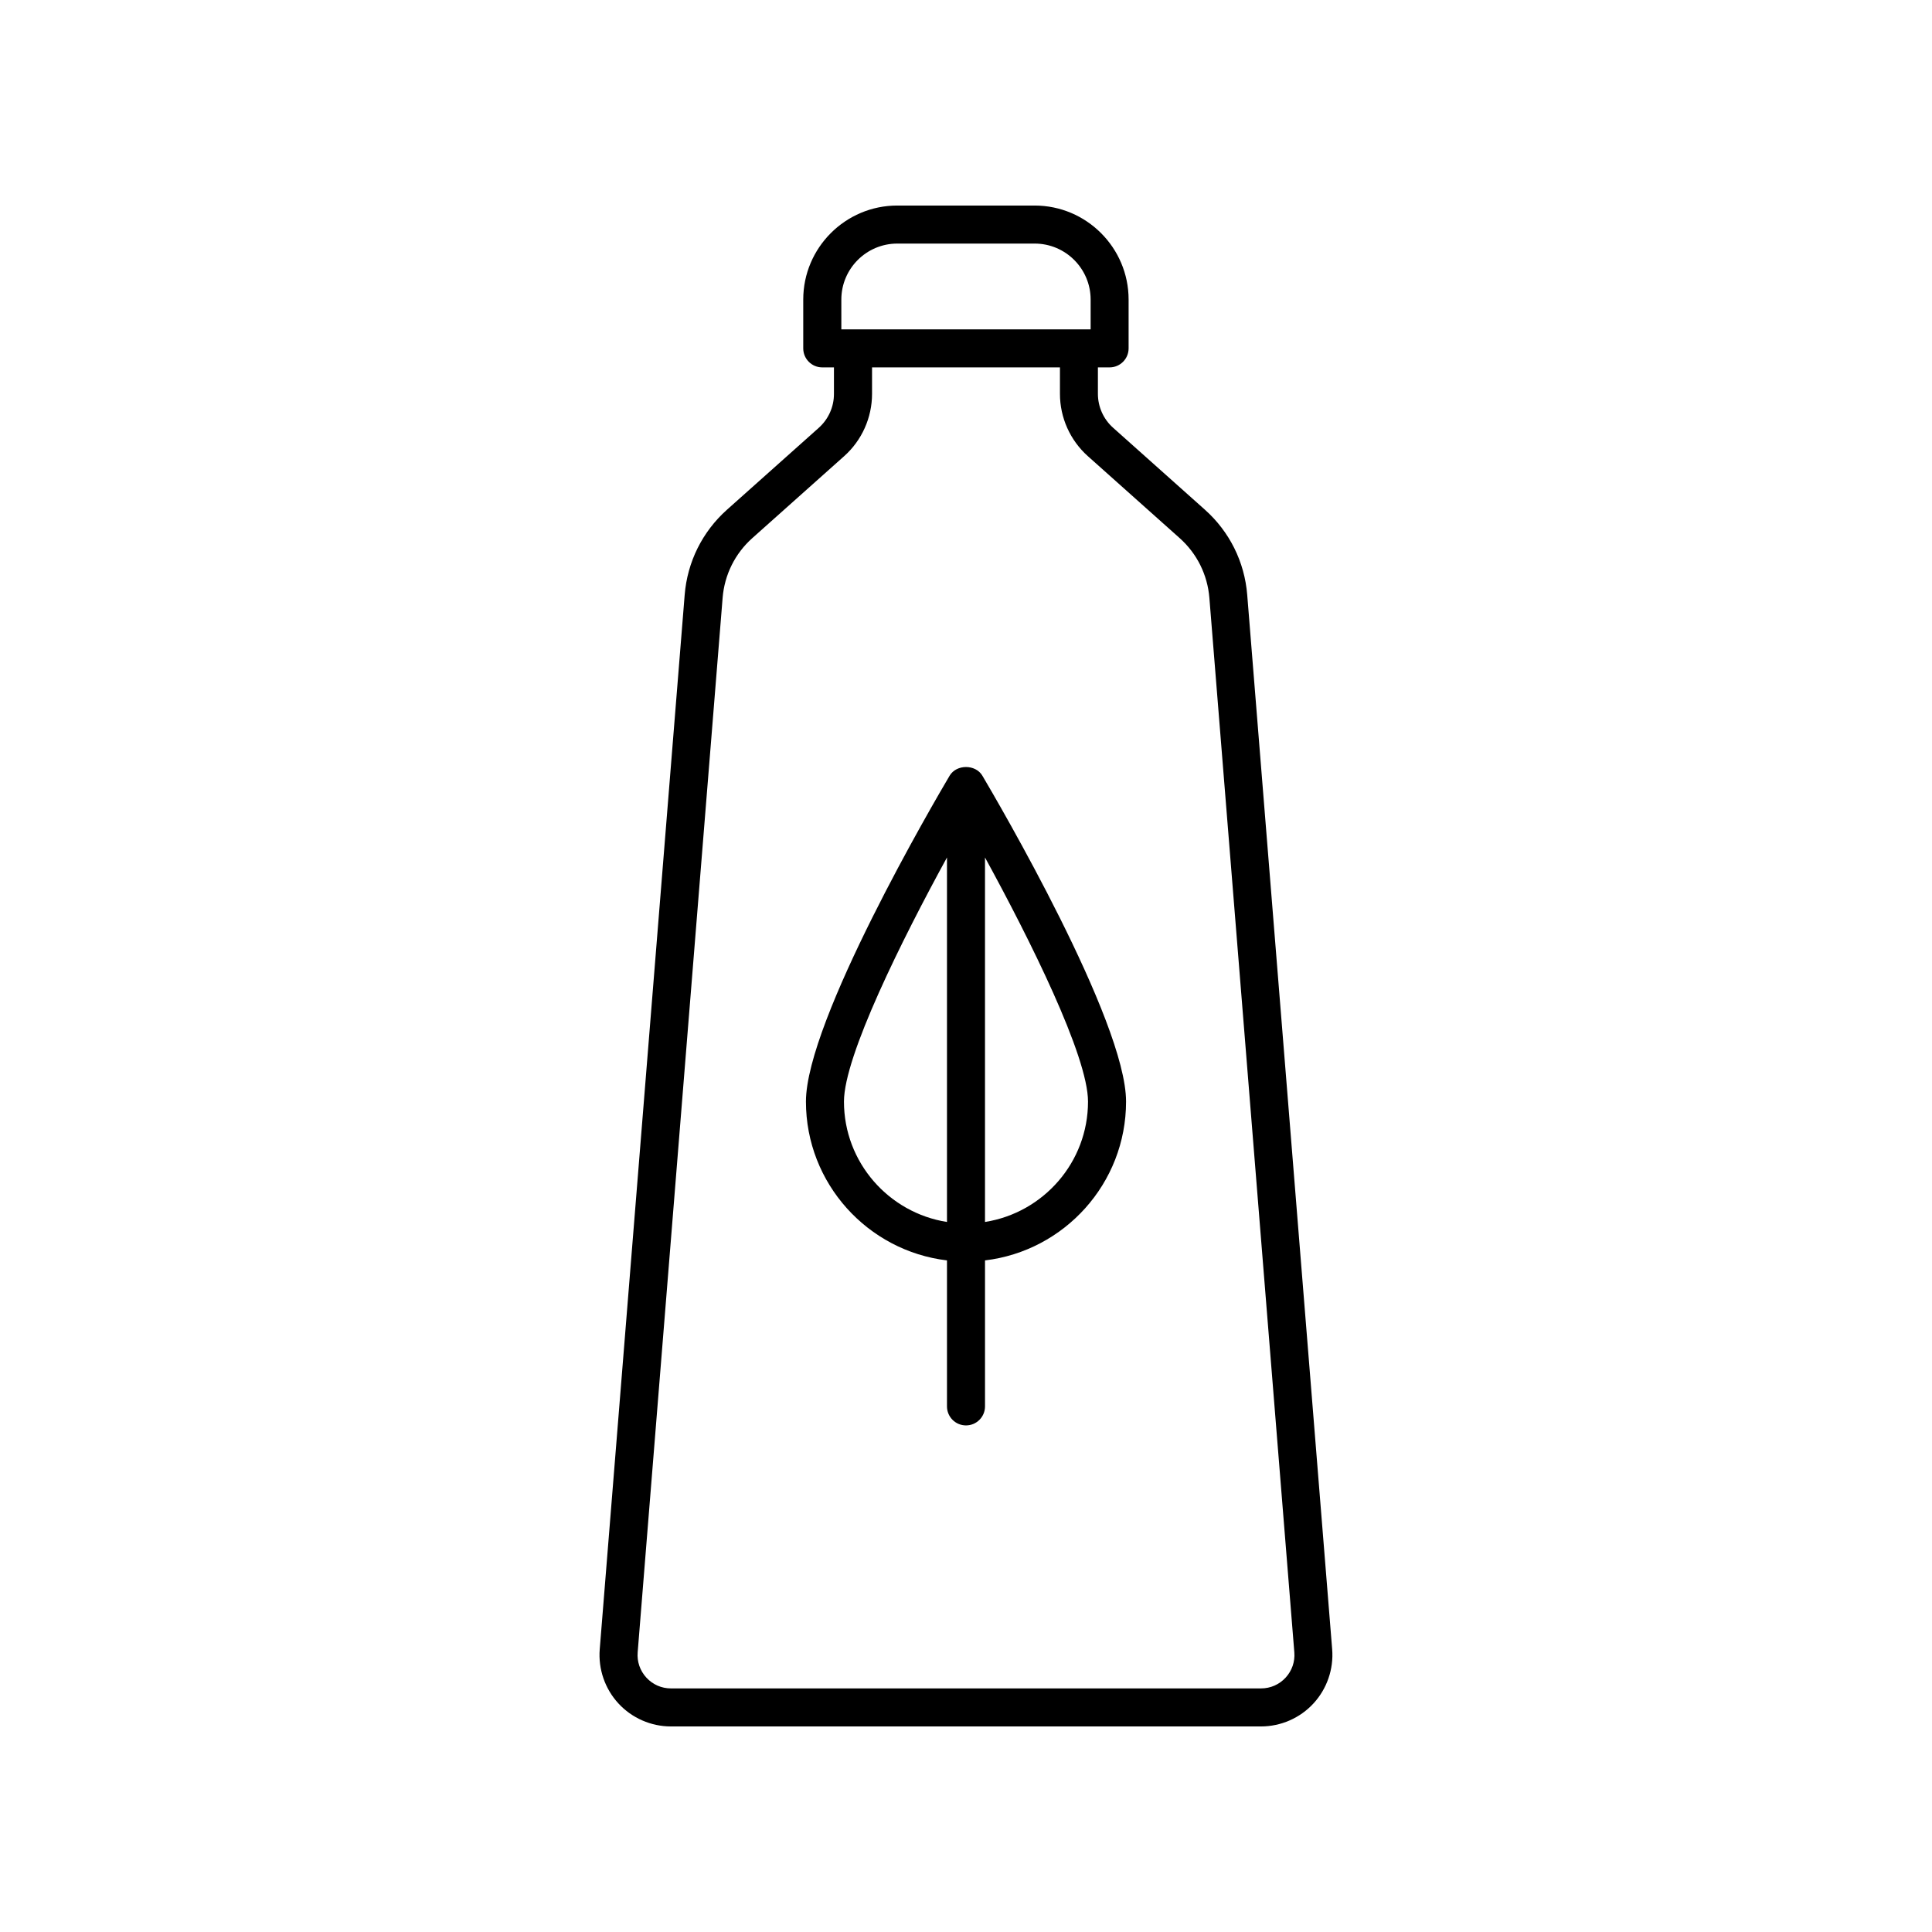 <?xml version="1.0" encoding="UTF-8"?>
<!-- Uploaded to: ICON Repo, www.iconrepo.com, Generator: ICON Repo Mixer Tools -->
<svg fill="#000000" width="800px" height="800px" version="1.1" viewBox="144 144 512 512" xmlns="http://www.w3.org/2000/svg">
 <g>
  <path d="m360.99 257.37-24.324 21.703c-6.531 5.828-10.516 13.844-11.219 22.57l-22.512 279.43c-0.422 5.25 1.379 10.48 4.953 14.355 3.57 3.879 8.645 6.098 13.914 6.098h156.37c5.269 0 10.344-2.215 13.914-6.098 3.57-3.875 5.379-9.105 4.953-14.355l-22.512-279.43c-0.699-8.727-4.684-16.742-11.215-22.57l-24.324-21.711c-2.559-2.281-4.031-5.562-4.031-8.992v-7.008h3.098c2.781 0 5.039-2.254 5.039-5.039v-12.938c0-13.738-11.176-24.914-24.914-24.914h-36.395c-13.738 0-24.914 11.18-24.914 24.914v12.938c0 2.785 2.258 5.039 5.039 5.039h3.098v7.008c0.012 3.438-1.457 6.715-4.019 9zm5.973-33.984c0-8.184 6.656-14.836 14.836-14.836h36.395c8.184 0 14.836 6.656 14.836 14.836v7.898l-66.066 0.004zm57.934 17.98v7.008c0 6.297 2.695 12.316 7.394 16.512l24.324 21.711c4.59 4.09 7.391 9.73 7.883 15.859l22.512 279.43c0.203 2.492-0.625 4.875-2.316 6.715-1.699 1.832-4.008 2.844-6.512 2.844h-156.37c-2.504 0-4.812-1.012-6.508-2.848-1.691-1.84-2.519-4.223-2.316-6.715l22.512-279.43c0.492-6.133 3.293-11.766 7.883-15.859l24.324-21.703c4.699-4.191 7.394-10.211 7.394-16.516v-7.008z"/>
  <path d="m394.96 478.02v38.691c0 2.785 2.258 5.039 5.039 5.039s5.039-2.254 5.039-5.039v-38.691c21.02-2.504 37.379-20.402 37.379-42.09 0-21.406-34.184-79.777-38.082-86.367-1.809-3.059-6.856-3.059-8.672 0-3.898 6.59-38.082 64.961-38.082 86.367 0 21.68 16.359 39.586 37.379 42.09zm-27.301-42.09c0-12.07 15.457-43.055 27.301-64.695v96.602c-15.441-2.434-27.301-15.793-27.301-31.906zm37.375 31.906v-96.598c11.844 21.637 27.301 52.617 27.301 64.695 0.004 16.109-11.859 29.469-27.301 31.902z"/>
 </g>
</svg>